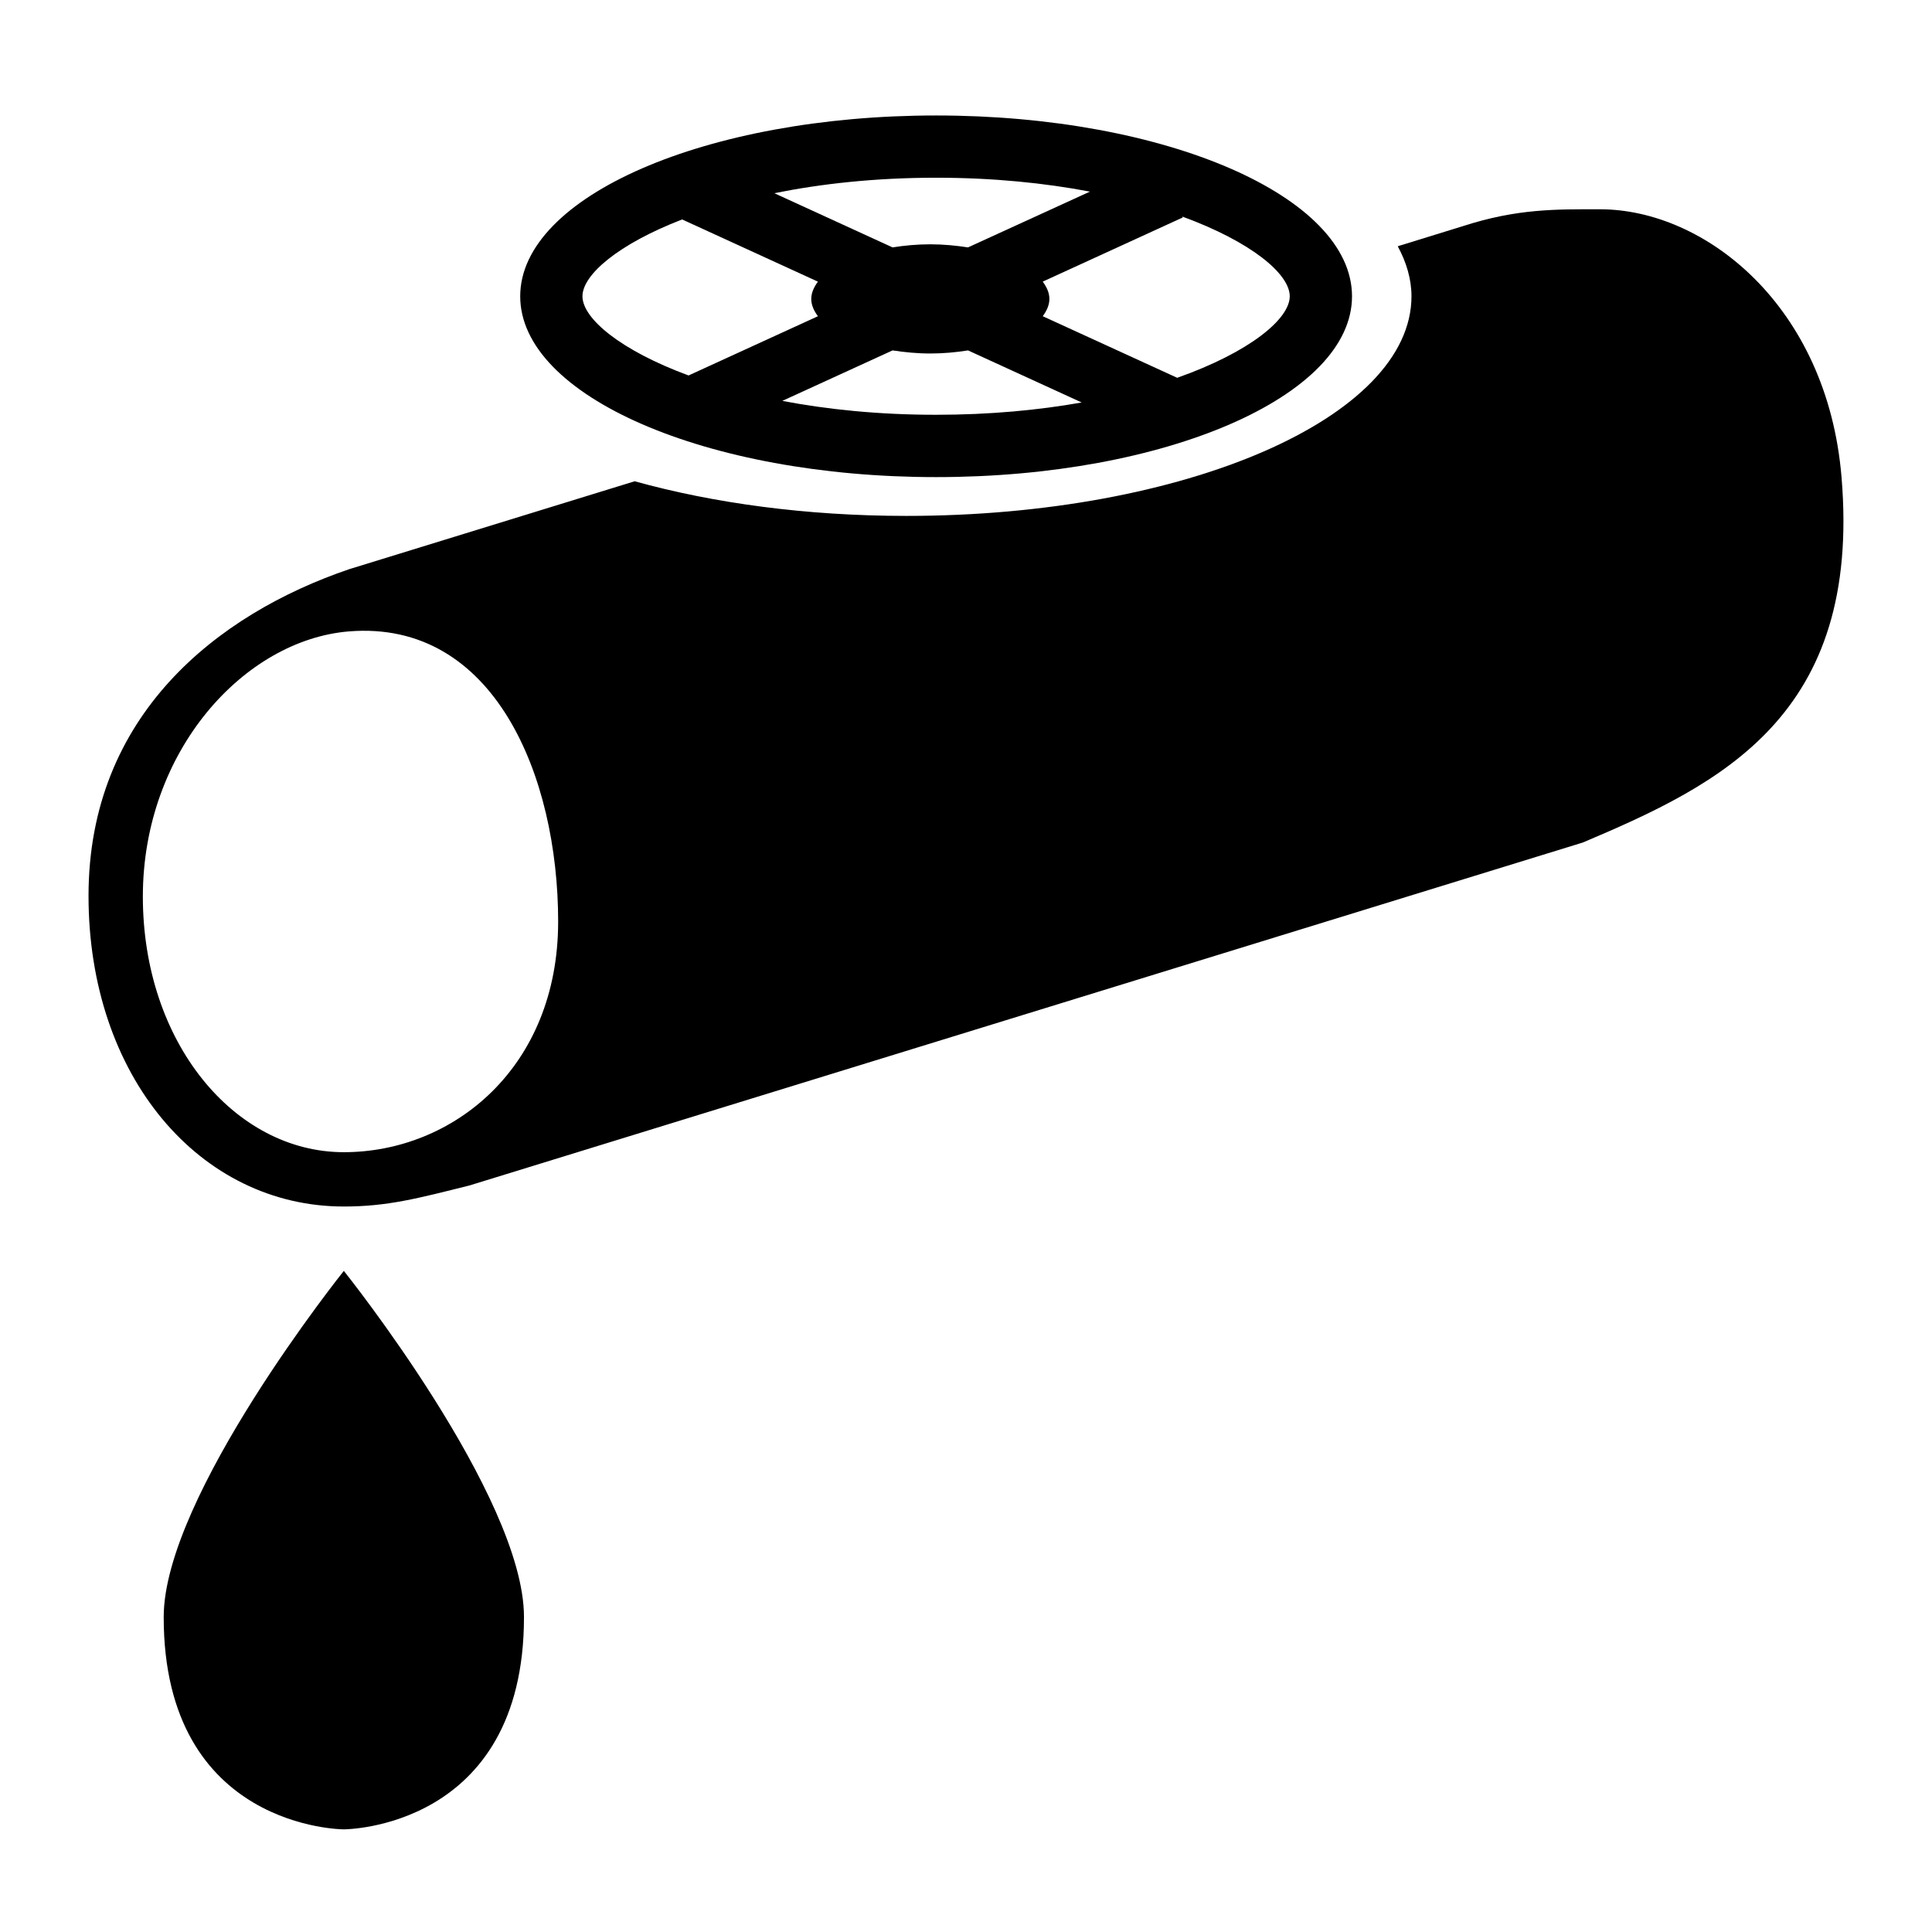 <?xml version="1.0" encoding="UTF-8"?>
<svg width="100pt" height="100pt" version="1.1" viewBox="0 0 100 100" xmlns="http://www.w3.org/2000/svg">
 <g>
  <path d="m17.797 65.781s-9.324 11.648-9.324 17.918c0 10.988 9.324 10.988 9.324 10.988s9.324 0 9.324-10.988c0.004-6.266-9.324-17.918-9.324-17.918z"/>
  <path d="m48.453 5.977c-11.887 0-21.527 4.188-21.527 9.359 0 5.168 9.637 9.359 21.527 9.359 11.887 0 21.527-4.191 21.527-9.359 0-5.172-9.641-9.359-21.527-9.359zm7.961 3.941l-6.309 2.887c-0.617-0.094-1.266-0.16-1.953-0.16s-1.336 0.062-1.953 0.16l-6.121-2.805c2.422-0.488 5.219-0.801 8.371-0.801 2.977 0 5.641 0.277 7.965 0.719zm-26.266 5.418c0-1.109 1.84-2.695 5.16-3.977l7.027 3.219c-0.207 0.285-0.344 0.578-0.344 0.895s0.137 0.613 0.344 0.895l-6.695 3.066c-3.527-1.301-5.492-2.953-5.492-4.098zm10.344 5.414l5.707-2.613c0.617 0.094 1.266 0.16 1.953 0.16s1.336-0.062 1.953-0.16l5.883 2.695c-2.223 0.395-4.746 0.637-7.539 0.637-2.973 0-5.633-0.277-7.957-0.719zm20.441-1.195l-6.961-3.188c0.207-0.281 0.344-0.578 0.344-0.895s-0.137-0.613-0.344-0.895l7.246-3.32-0.02-0.047c3.566 1.305 5.559 2.969 5.559 4.125 0 1.18-2.086 2.898-5.824 4.219z"/>
  <path d="m82.812 10.832c-2.25 0-4.273-0.043-7.113 0.879l-3.352 1.035c0.449 0.832 0.711 1.699 0.711 2.59 0 6.277-11.707 11.367-26.148 11.367-5.18 0-10-0.664-14.059-1.793l-14.777 4.551c-6.836 2.328-13.492 7.566-13.492 16.91 0 9.34 5.766 16.078 13.215 16.078 2.25 0 3.816-0.418 6.504-1.09l57.625-17.75c7.141-3.019 14.43-6.555 13.391-18.918-0.738-8.852-7.055-13.859-12.504-13.859zm-65.016 48.805c-5.66 0-10.402-5.684-10.402-13.23s5.262-13.293 10.68-13.727c7.5-0.598 10.816 7.481 10.816 15.027-0.004 7.547-5.43 11.93-11.094 11.93z"/>
 </g>
</svg>

